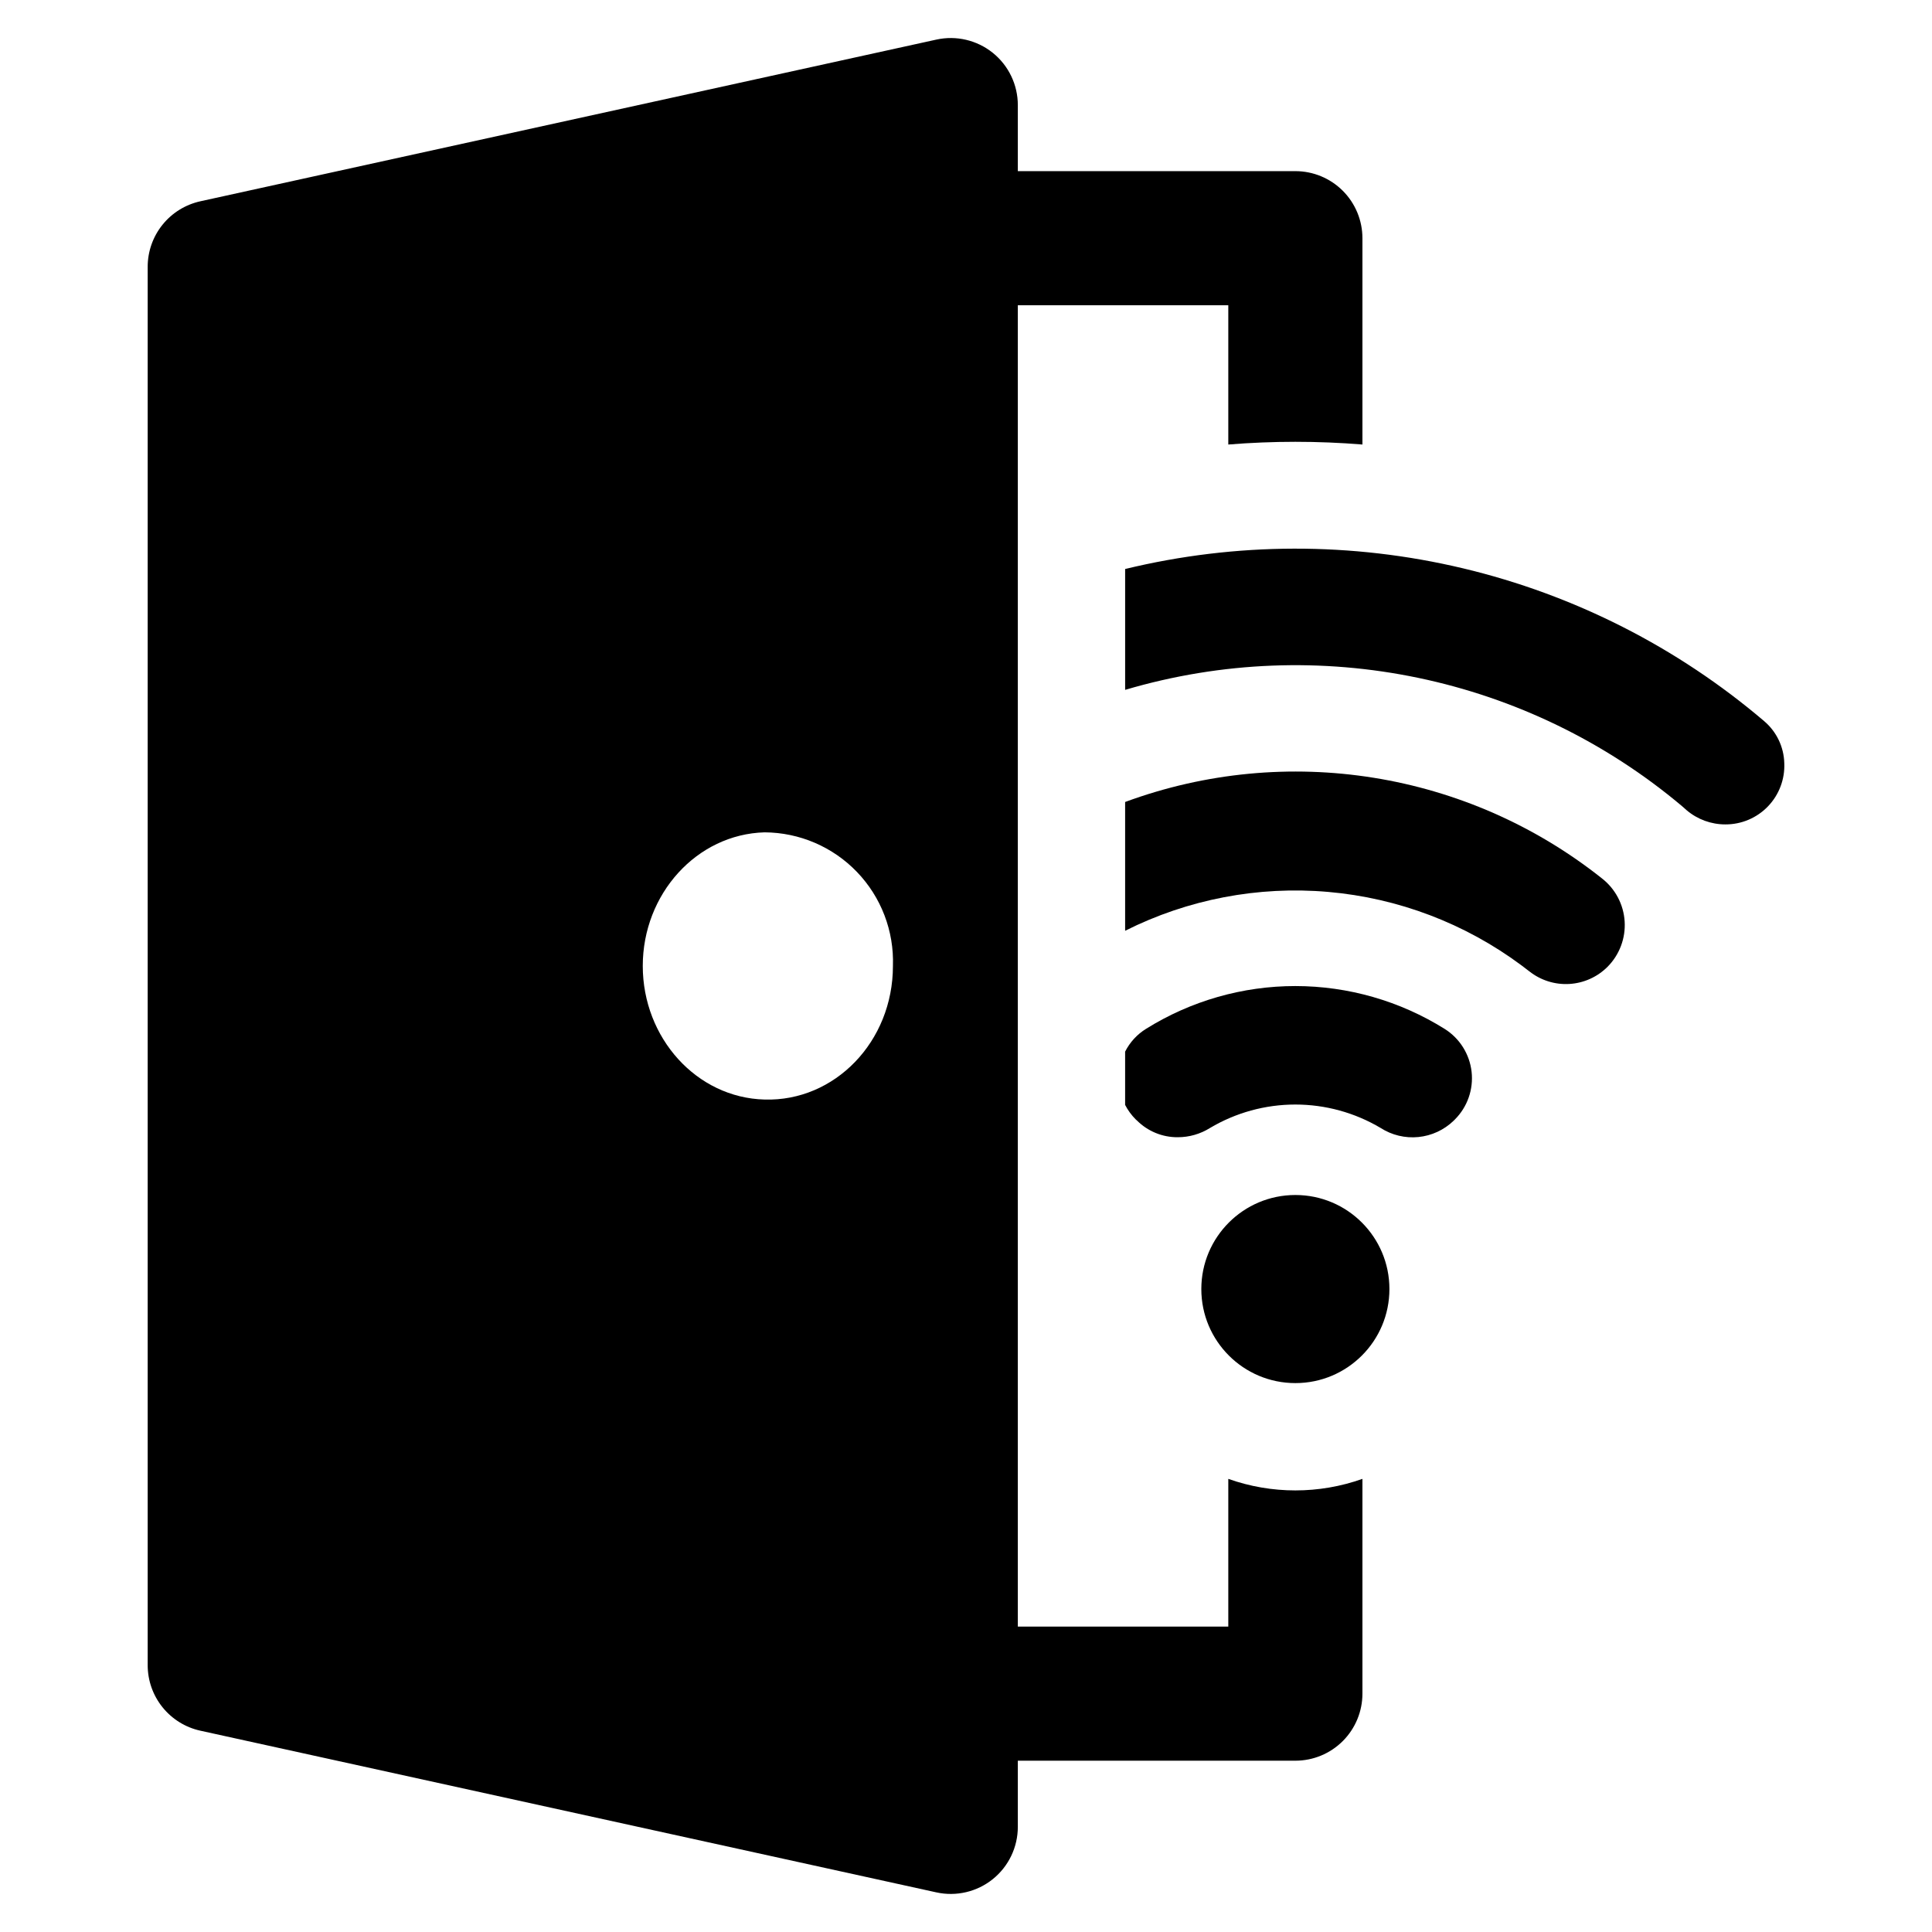 <?xml version="1.0" encoding="UTF-8"?>
<!-- Uploaded to: ICON Repo, www.svgrepo.com, Generator: ICON Repo Mixer Tools -->
<svg fill="#000000" width="800px" height="800px" version="1.1" viewBox="144 144 512 512" xmlns="http://www.w3.org/2000/svg">
 <g>
  <path d="m526.88 416.69c-11.867-7.426-25.582-11.367-39.578-11.375-14-0.004-27.719 3.926-39.59 11.34-2.371 1.465-4.289 3.559-5.543 6.043v14.113c0.73 1.418 1.68 2.711 2.805 3.84l0.355 0.32h0.004c2.859 2.848 6.734 4.434 10.77 4.406 3.031 0.004 6-0.844 8.566-2.453 6.84-4.062 14.652-6.211 22.609-6.211s15.77 2.148 22.609 6.211c2.969 1.906 6.492 2.75 10.004 2.402 3.508-0.348 6.797-1.871 9.336-4.32l0.355-0.355c3.309-3.32 4.93-7.969 4.406-12.629-0.527-4.66-3.141-8.828-7.109-11.332z"/>
  <path d="m568.55 376.8c-35.695-28.363-83.602-36.043-126.38-20.266v34.129c16.641-8.352 35.273-11.918 53.82-10.297 18.551 1.617 36.281 8.359 51.223 19.469 0.711 0.531 1.422 1.066 2.098 1.602v-0.004c3 2.367 6.762 3.551 10.574 3.328 3.816-0.223 7.414-1.836 10.117-4.535 3.168-3.18 4.824-7.562 4.547-12.043-0.281-4.481-2.465-8.625-6.004-11.383z"/>
  <path d="m611.56 335.14c-23.039-19.625-50.402-33.516-79.844-40.527-29.445-7.012-60.129-6.953-89.543 0.18v32.027c51.27-15.168 106.73-3.578 147.63 30.859l1.207 1.066c2.863 2.418 6.492 3.738 10.238 3.731 4.258 0.016 8.332-1.711 11.281-4.781 2.949-3.07 4.512-7.211 4.324-11.465-0.113-4.277-2.039-8.309-5.297-11.09z"/>
  <path d="m512.21 485.61c0 13.766-11.156 24.926-24.922 24.926-13.766 0-24.926-11.16-24.926-24.926s11.16-24.922 24.926-24.922c13.766 0 24.922 11.156 24.922 24.922"/>
  <path d="m469.51 535.92v39.141h-55.777v-350.16h55.777v36.902c11.828-0.961 23.719-0.961 35.547 0v-54.676c0-4.715-1.871-9.234-5.203-12.566-3.336-3.336-7.856-5.207-12.57-5.207h-73.551v-17.5c0-5.383-2.438-10.477-6.633-13.852-4.195-3.371-9.695-4.664-14.953-3.508l-195.05 42.848c-3.957 0.871-7.5 3.066-10.039 6.223-2.539 3.156-3.922 7.086-3.922 11.137v370.59c0 4.051 1.383 7.981 3.922 11.137 2.539 3.16 6.082 5.356 10.039 6.223l195.05 42.848c5.258 1.156 10.758-0.137 14.953-3.508 4.195-3.375 6.633-8.469 6.633-13.852v-17.535h73.551c4.715 0 9.234-1.871 12.57-5.207 3.332-3.332 5.203-7.852 5.203-12.566v-56.914c-11.496 4.078-24.047 4.078-35.547 0zm-122.89-100.53c-18.02-0.465-32.281-16.332-32.281-35.406 0-19.031 14.266-34.898 32.285-35.406h-0.004c9.25 0.051 18.086 3.84 24.492 10.512 6.41 6.672 9.844 15.652 9.523 24.895 0 20.086-15.445 35.957-34.016 35.406z"/>
 </g>
</svg>